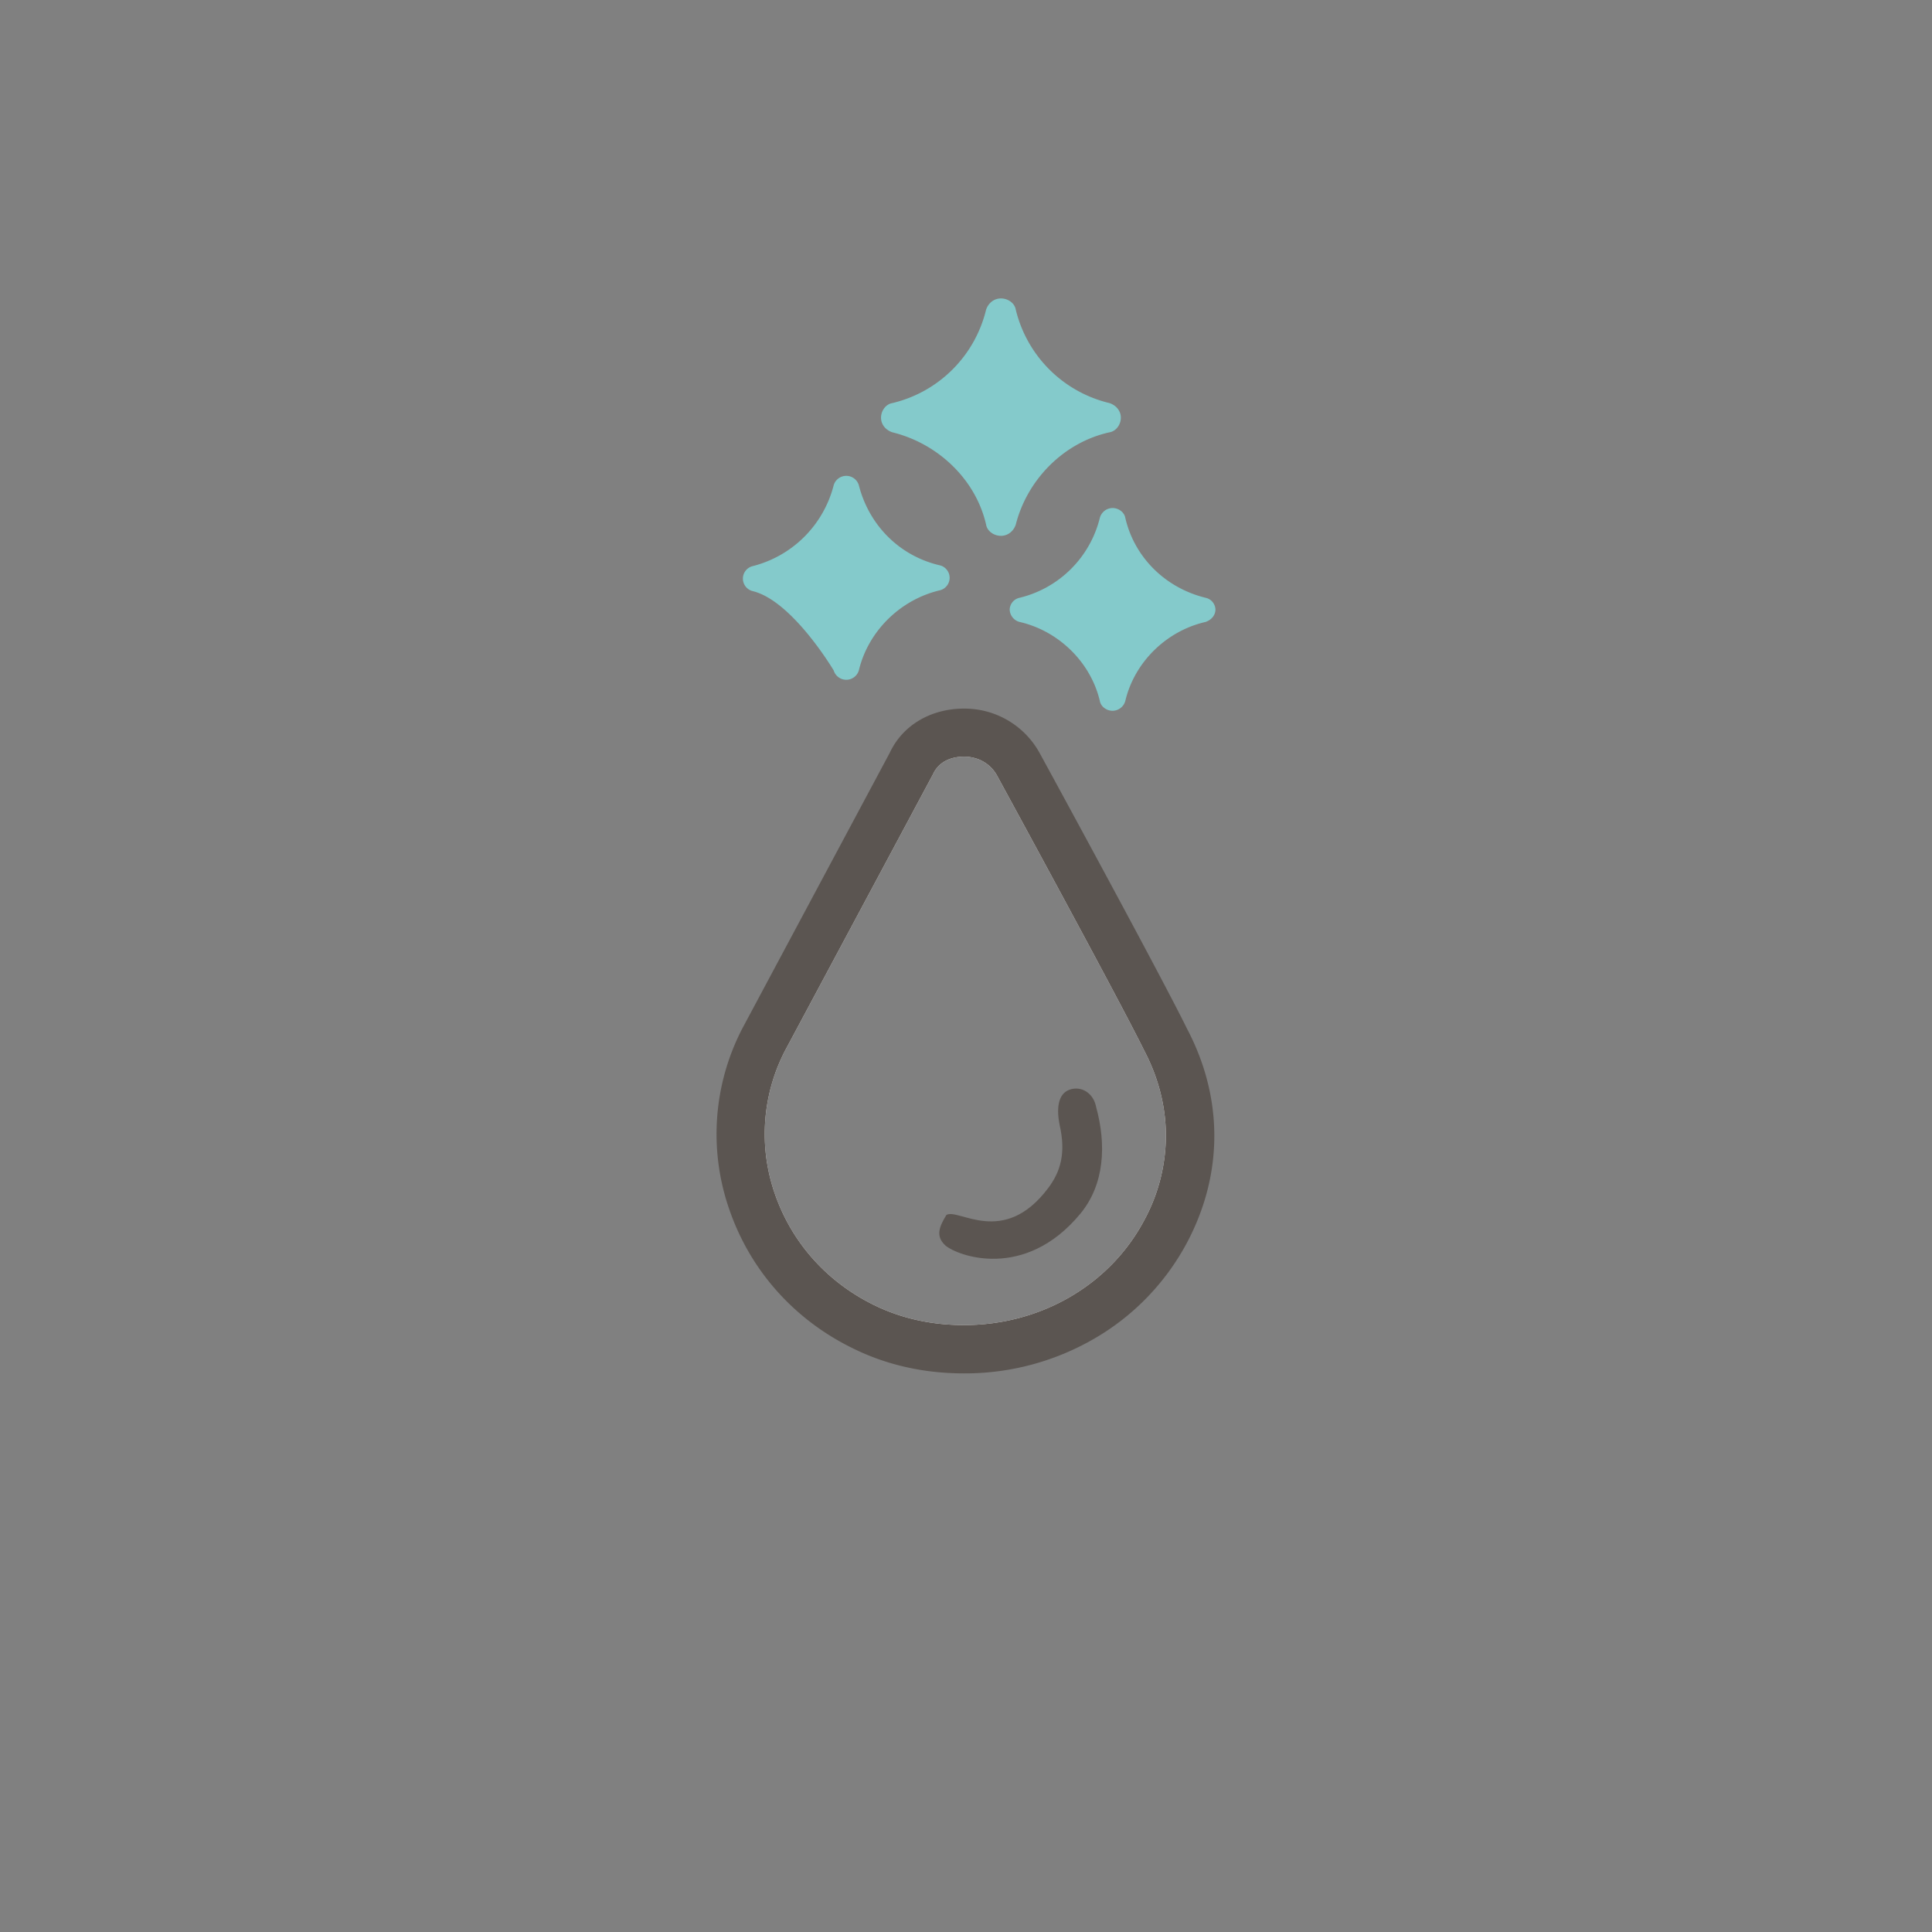 <svg xmlns="http://www.w3.org/2000/svg" viewBox="0 0 1500 1500"><rect x="0" y="0" width="1500" height="1500" fill="#808080" stroke="none"/><defs><style>.cls-1{fill:#fff;}.cls-2{fill:#5b5551;}.cls-3{fill:#84cacb;}</style></defs><g id="Icône_1" data-name="Icône 1"><g id="Elément_graphique-12" data-name="Elément graphique"><path class="cls-1" d="M904.82,806.79C884.75,766,790.52,593.17,790.52,593.17c-8.13-14.85-23.75-24.38-42-24.38s-33.79,8.64-41.15,24.38L593,806.79a159.57,159.57,0,0,0-9.15,126.12c14.61,42.54,45.72,77.34,86.87,97.28,24.77,12.19,51.18,17.27,77.73,17.27,66.8,0,126.24-34.67,156.34-91.18C930.47,908.52,930.47,855.56,904.82,806.79ZM888.31,947.51c-26.67,50.17-80.27,81.28-139.83,81.28-25.28,0-48.64-5.2-69.47-15.36-37-18-64.39-48.77-77.47-86.75a140.76,140.76,0,0,1,8-111l114.81-214.5c5.46-11.94,17.52-13.72,24.13-13.72,11,0,20.57,5.46,25.65,14.73C775,603.84,868.37,775,888.31,815.56c11.3,21.46,16.89,43.94,16.89,66.29A138.14,138.14,0,0,1,888.31,947.51Z"/><path class="cls-2" d="M921.58,798.66C901.64,757.9,810.84,591.27,806.9,584.16a66.49,66.49,0,0,0-58.42-34c-26,0-47.76,13.08-57.66,34.29L576.52,798.16A177.84,177.84,0,0,0,566.23,939c16.26,47.37,50.42,85.73,96.27,108,26,12.82,55,19.3,86,19.3A200.08,200.08,0,0,0,850,1039.08a188.53,188.53,0,0,0,71.38-73.91C949.9,911.7,949.9,852.39,921.58,798.66Zm-173.1,230.13c-25.28,0-48.64-5.2-69.47-15.36-37-18-64.39-48.77-77.47-86.75a140.76,140.76,0,0,1,8-111l114.81-214.5c5.46-11.94,17.52-13.72,24.13-13.72,11,0,20.57,5.46,25.65,14.73C775,603.84,868.37,775,888.31,815.56c11.3,21.46,16.89,43.94,16.89,66.29a138.14,138.14,0,0,1-16.89,65.66C861.64,997.68,808,1028.79,748.48,1028.79Z"/><path class="cls-2" d="M838.86,942.22c-43.25,52.47-95.83,32.83-105.09,24.57-7.5-7.14-4.58-14.34,1-23.48,9.18-5.68,44.33,25.32,79-20.85,9.6-12.76,14-27.08,8.85-49.37-2.21-11.25-1.71-23.47,7.46-26.94s18.92,2.29,21,13.52C859,888.64,857.63,919.44,838.86,942.22Z"/><path class="cls-3" d="M692.9,335.66c35.46,8.73,64.72,36.68,72.7,71.63.88,5.24,6.21,8.73,11.53,8.73s9.75-3.49,11.52-8.73c8.87-34.94,37.24-63.77,72.7-71.63,5.32-.88,8.87-6.12,8.87-11.36s-3.55-9.61-8.87-11.36a98.33,98.33,0,0,1-72.7-72.5c-.88-5.24-6.21-8.74-11.52-8.74s-9.76,3.5-11.53,8.74a98.31,98.31,0,0,1-72.7,72.5c-5.32.87-8.87,6.12-8.87,11.36s3.55,9.61,8.87,11.36Z"/><path class="cls-3" d="M935.9,464.09c-31.11-7.66-55.14-31.34-62.21-62-.71-4.18-5-7.67-9.9-7.67a10.37,10.37,0,0,0-9.89,7.67,84.66,84.66,0,0,1-62.21,62,9.69,9.69,0,0,0-7.77,9.06,10.27,10.27,0,0,0,7.77,9.75c30.4,7,55.14,31.34,62.21,61.29.7,4.18,5,7.66,9.89,7.66a10.38,10.38,0,0,0,9.9-7.66c7.07-30,31.81-54.33,62.21-61.29,4.24-1.4,7.77-4.88,7.77-9.75A9.69,9.69,0,0,0,935.9,464.09Z"/><path class="cls-3" d="M647.3,520.58a10.19,10.19,0,0,0,19.48,0c7.3-30.58,32.26-55.18,63.31-62.37a10,10,0,0,0,0-19.2c-31.66-7.19-55.4-31.19-63.31-62.37a10.19,10.19,0,0,0-19.48,0,87,87,0,0,1-63.31,63,10,10,0,0,0,0,19.2C615,466,647.3,520.58,647.3,520.58Z"/></g></g></svg>